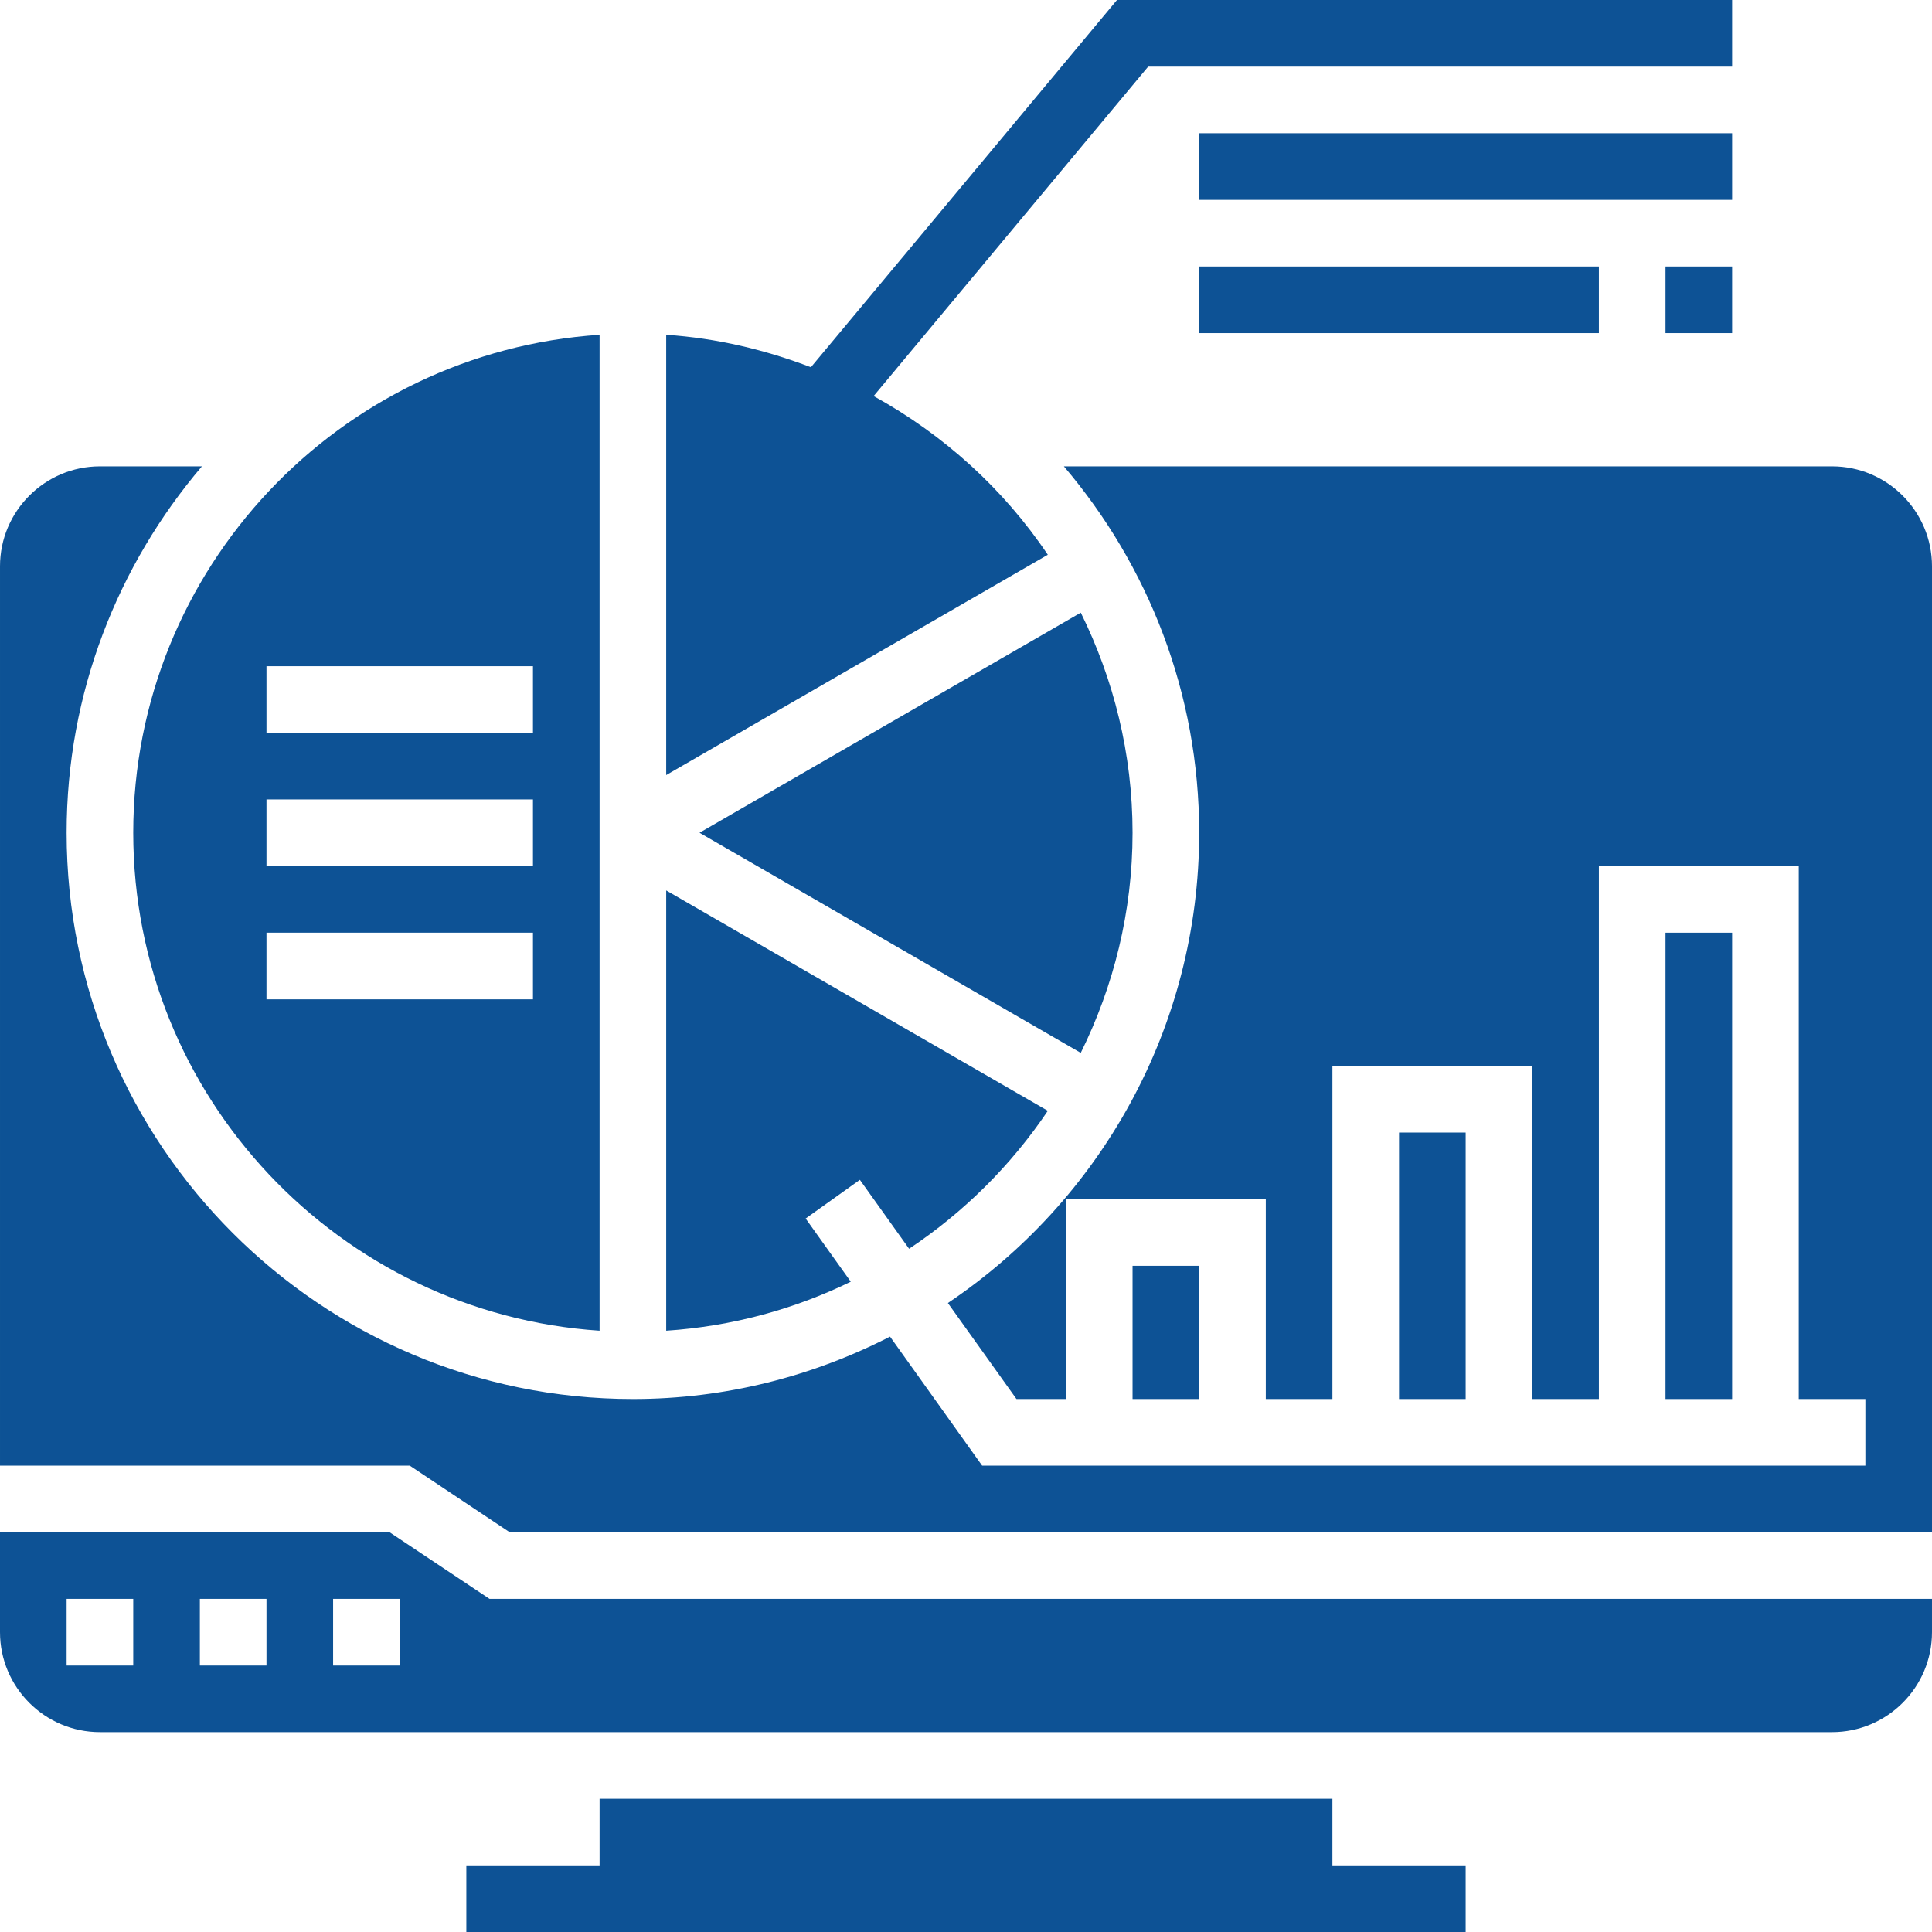 <svg height="300" viewBox="0 0 464 464" width="300" xmlns="http://www.w3.org/2000/svg" version="1.1" xmlns:xlink="http://www.w3.org/1999/xlink" xmlns:svgjs="http://svgjs.dev/svgjs"><g width="100%" height="100%" transform="matrix(1,0,0,1,0,0)"><path d="m288 32h128v16h-128zm0 0" fill="#0d5295" fill-opacity="1" data-original-color="#000000ff" stroke="none" stroke-opacity="1"/><path d="m288 64h96v16h-96zm0 0" fill="#0d5295" fill-opacity="1" data-original-color="#000000ff" stroke="none" stroke-opacity="1"/><path d="m400 64h16v16h-16zm0 0" fill="#0d5295" fill-opacity="1" data-original-color="#000000ff" stroke="none" stroke-opacity="1"/><path d="m144 319.594v-239.188c-62.441 4.145-112 56.121-112 119.594s49.559 115.449 112 119.594zm-80-159.594h64v16h-64zm0 32h64v16h-64zm64 32v16h-64v-16zm0 0" fill="#0d5295" fill-opacity="1" data-original-color="#000000ff" stroke="none" stroke-opacity="1"/><path d="m209.816 95.121 65.926-79.121h140.258v-16h-147.742l-73.504 88.199c-10.945-4.176-22.562-6.984-34.754-7.793v105.738l91.648-52.914c-10.648-15.848-25.055-28.871-41.832-38.109zm0 0" fill="#0d5295" fill-opacity="1" data-original-color="#000000ff" stroke="none" stroke-opacity="1"/><path d="m320 432h-176v16h-32v16h240v-16h-32zm0 0" fill="#0d5295" fill-opacity="1" data-original-color="#000000ff" stroke="none" stroke-opacity="1"/><path d="m272 200c0-18.984-4.551-36.887-12.434-52.863l-91.566 52.863 91.559 52.863c7.891-15.977 12.441-33.879 12.441-52.863zm0 0" fill="#0d5295" fill-opacity="1" data-original-color="#000000ff" stroke="none" stroke-opacity="1"/><path d="m193.488 292.648 13.023-9.297 11.824 16.559c13.152-8.758 24.496-20.023 33.312-33.133l-91.648-52.922v105.738c15.816-1.051 30.77-5.16 44.328-11.77zm0 0" fill="#0d5295" fill-opacity="1" data-original-color="#000000ff" stroke="none" stroke-opacity="1"/><path d="m272 304h16v32h-16zm0 0" fill="#0d5295" fill-opacity="1" data-original-color="#000000ff" stroke="none" stroke-opacity="1"/><path d="m336 272h16v64h-16zm0 0" fill="#0d5295" fill-opacity="1" data-original-color="#000000ff" stroke="none" stroke-opacity="1"/><path d="m440 112h-184.496c20.215 23.742 32.496 54.441 32.496 88 0 47.008-23.984 88.512-60.352 112.945l16.473 23.055h11.879v-48h48v48h16v-80h48v80h16v-128h48v128h16v16h-212.121l-22.125-30.984c-18.555 9.512-39.508 14.984-61.754 14.984-74.992 0-136-61.008-136-136 0-33.559 12.281-64.258 32.496-88h-24.496c-13.23 0-24 10.77-24 24v216h98.426l24 16h341.574v-232c0-13.23-10.77-24-24-24zm0 0" fill="#0d5295" fill-opacity="1" data-original-color="#000000ff" stroke="none" stroke-opacity="1"/><path d="m400 224h16v112h-16zm0 0" fill="#0d5295" fill-opacity="1" data-original-color="#000000ff" stroke="none" stroke-opacity="1"/><path d="m93.574 368h-93.574v24c0 13.23 10.77 24 24 24h416c13.23 0 24-10.77 24-24v-8h-346.426zm-61.574 32h-16v-16h16zm32 0h-16v-16h16zm32 0h-16v-16h16zm0 0" fill="#0d5295" fill-opacity="1" data-original-color="#000000ff" stroke="none" stroke-opacity="1"/></g></svg>